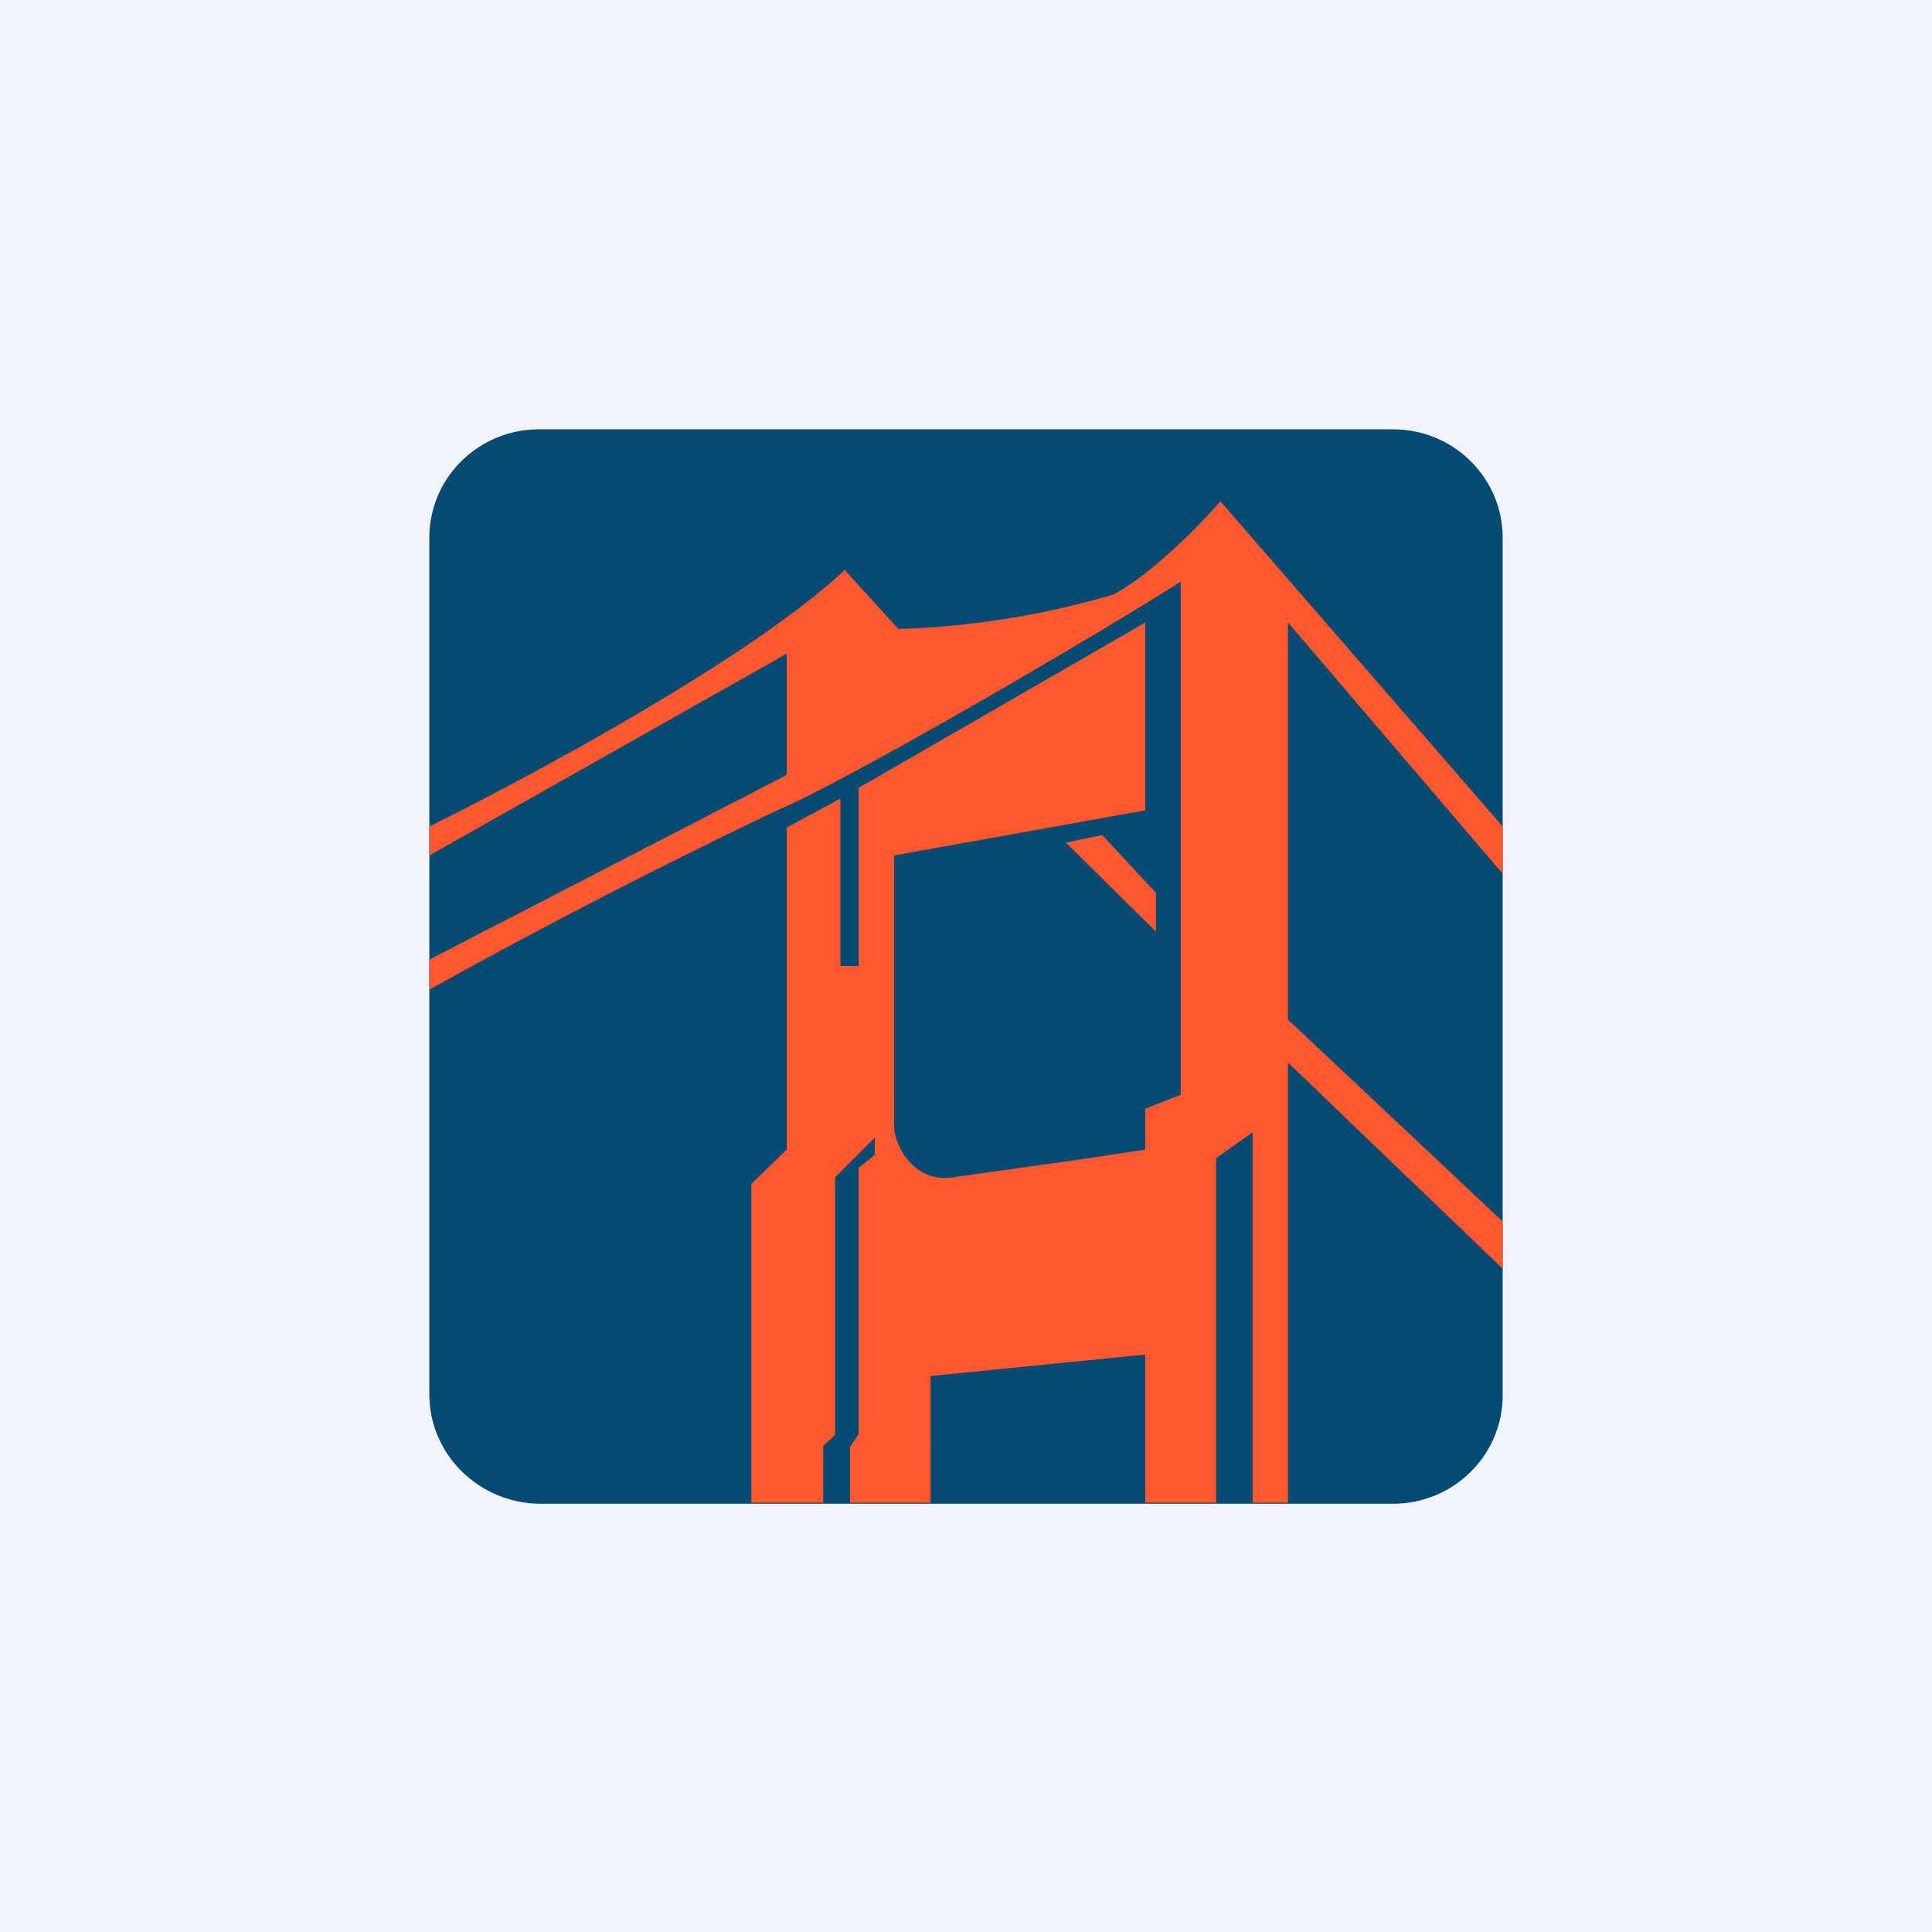 <!-- by TradingView --><svg width="18" height="18" viewBox="0 0 18 18" xmlns="http://www.w3.org/2000/svg"><path fill="#F0F3FA" d="M0 0h18v18H0z"/><path d="M4 5.01C4 4.45 4.46 4 5.02 4h7.96c.56 0 1.02.45 1.02 1.01V13c0 .56-.46 1.01-1.02 1.01H5.02C4.46 14 4 13.55 4 12.99V5Z" fill="#054A71"/><path d="M4 7.7c.93-.46 3-1.57 3.87-2.39l.5.55a7.92 7.92 0 0 0 2-.32c.35-.18.82-.66 1-.87L14 7.7v.44L12 5.8v3.7l2 1.88v.44L12 9.9V14h-.33v-3.45l-.34.24V14h-.66v-1.38l-2 .2V14h-.75v-.52l.08-.12v-2.48l.15-.12v-.16l-.37.37v2.4l-.11.1V14H7v-2.97l.33-.32v-3l.5-.27V9H8V7.34l2.67-1.54v1.75l-2.34.42v2.5c-.01.18.17.55.54.5l1.28-.18.52-.08v-.38l.33-.13V5.42c-.95.6-3.14 1.87-3.76 2.13A59 59 0 0 0 4 9.22v-.28l3.33-1.72V6.09L4 7.97V7.7Zm5.93.15.34-.07.5.54v.36l-.84-.83Z" fill="#FF5830"/></svg>